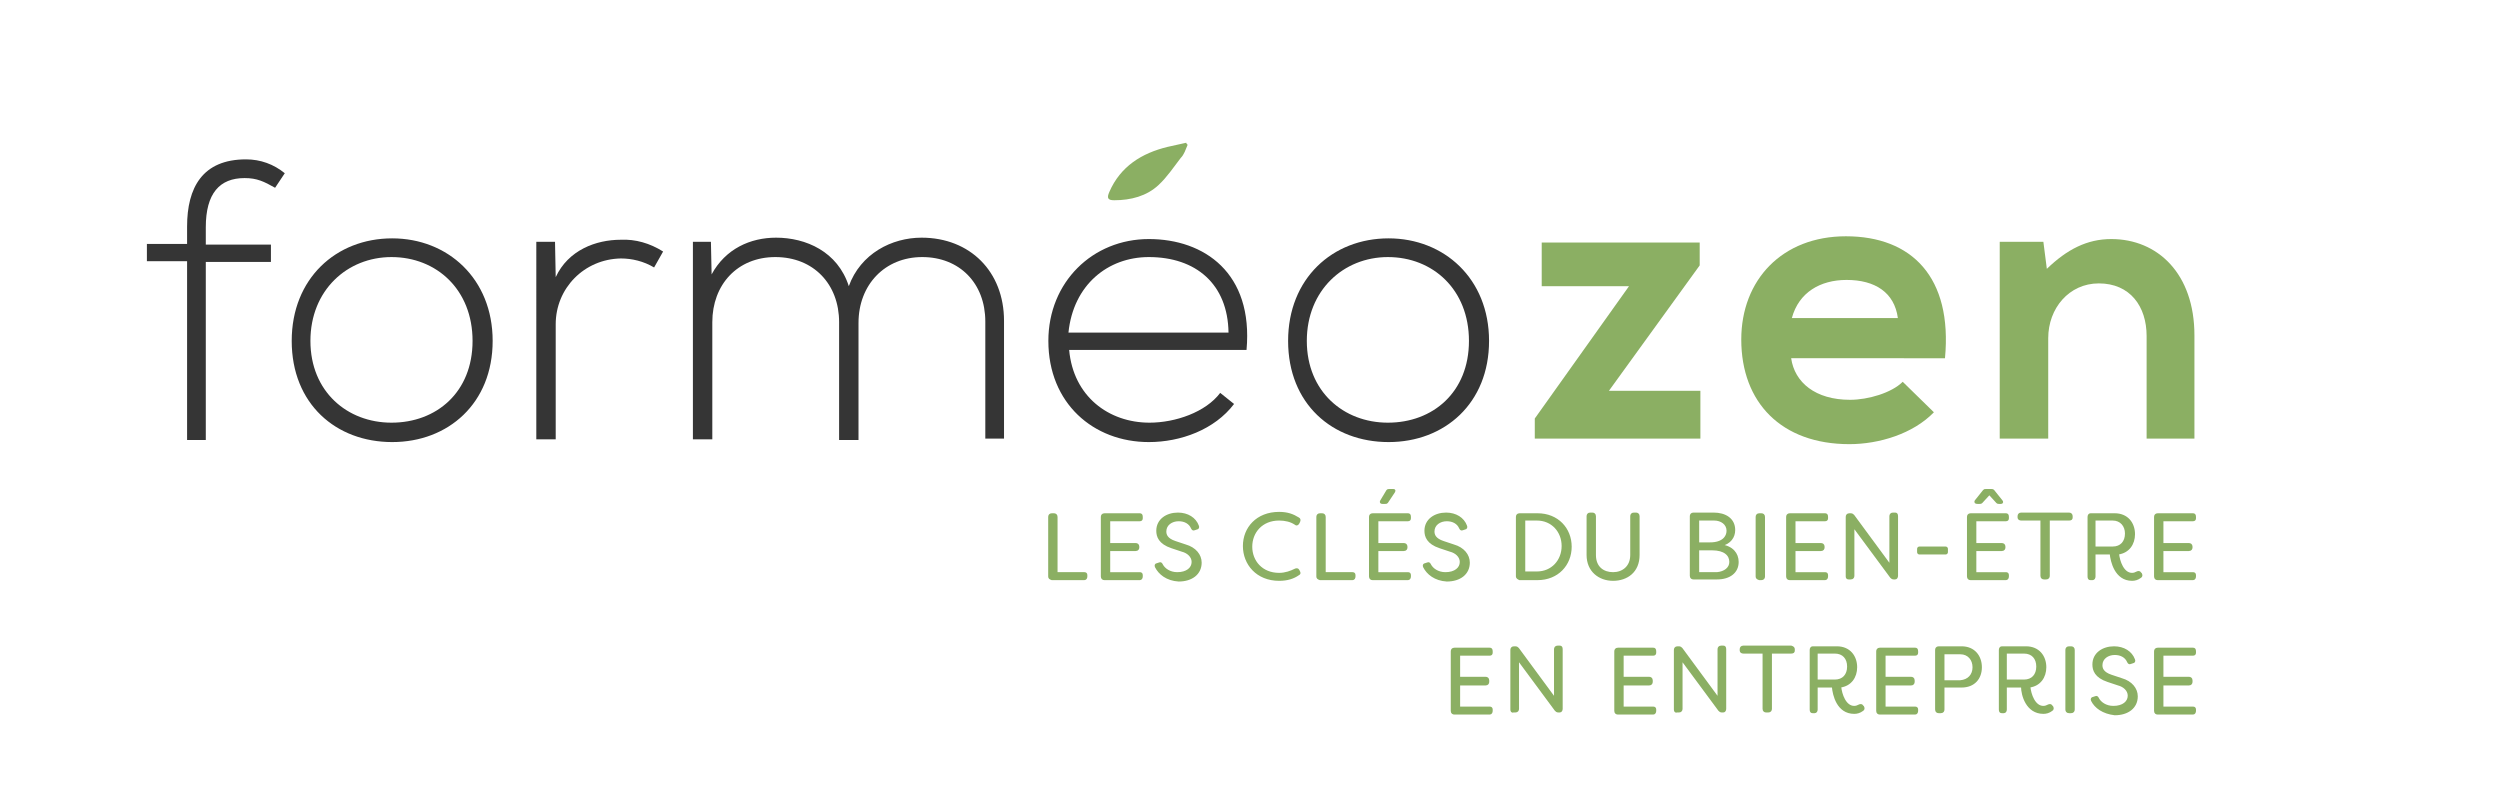 <?xml version="1.0" encoding="utf-8"?>
<!-- Generator: Adobe Illustrator 21.0.2, SVG Export Plug-In . SVG Version: 6.00 Build 0)  -->
<svg version="1.1" id="Calque_1" xmlns="http://www.w3.org/2000/svg" xmlns:xlink="http://www.w3.org/1999/xlink" x="0px" y="0px"
	 viewBox="0 0 360.8 116.2" style="enable-background:new 0 0 360.8 116.2;" xml:space="preserve">
<style type="text/css">
	.st0{fill:#353535;}
	.st1{fill:#8BAF63;}
	.st2{fill:#8BAF63;stroke:#8BAF63;stroke-width:0.25;stroke-miterlimit:10;}
</style>
<g>
	<path class="st0" d="M27,63.4V37.7h-5.8v-2.5H27v-2.5c0-5.6,2.2-9.7,8.5-9.7c2.1,0,4,0.7,5.6,2l-1.4,2.1c-1.6-0.9-2.6-1.4-4.4-1.4
		c-3.6,0-5.6,2.2-5.6,7.1v2.5h9.4v2.5h-9.4v25.7H27z"/>
	<path class="st0" d="M42.1,49.2c0-9,6.4-14.8,14.5-14.8c8,0,14.5,5.8,14.5,14.8c0,9-6.4,14.6-14.5,14.6
		C48.5,63.8,42.1,58.3,42.1,49.2z M68.2,49.2c0-7.4-5.2-12.1-11.7-12.1c-6.4,0-11.7,4.8-11.7,12.1S50.1,61,56.5,61
		C63,61,68.2,56.6,68.2,49.2z"/>
	<path class="st0" d="M80.1,34.9l0.1,5.1c1.8-3.9,5.8-5.4,9.4-5.4c2.1-0.1,4.2,0.5,6.1,1.7l-1.3,2.3c-1.5-0.9-3.2-1.3-4.8-1.3
		c-5.3,0.1-9.4,4.3-9.4,9.5v16.6h-2.8V34.9H80.1z"/>
	<path class="st0" d="M142.2,63.4v-17c0-5.5-3.7-9.3-9.1-9.3c-5.4,0-9.2,4-9.2,9.5v16.9h-2.8V46.5c0-5.5-3.7-9.4-9.2-9.4
		s-9.1,4-9.1,9.4v16.9h-2.8V34.9h2.6l0.1,4.7c2-3.7,5.6-5.3,9.3-5.3c4.3,0,8.9,2,10.5,7c1.7-4.7,6.2-7,10.5-7c7,0,11.9,4.9,11.9,12
		v17H142.2z"/>
	<path class="st0" d="M165.8,63.8c-8,0-14.5-5.6-14.5-14.6c0-8.5,6.4-14.7,14.5-14.7c8,0,15.1,4.9,14.1,16h-25.6
		c0.6,6.7,5.7,10.5,11.6,10.5c3.7,0,8.1-1.5,10.2-4.3l2,1.6C175.3,62,170.4,63.8,165.8,63.8z M154.2,48h23.1
		c-0.1-7-4.7-10.9-11.5-10.9C159.9,37.1,154.9,41.1,154.2,48z"/>
	<path class="st0" d="M185.9,49.2c0-9,6.4-14.8,14.5-14.8c8,0,14.5,5.8,14.5,14.8c0,9-6.4,14.6-14.5,14.6
		C192.3,63.8,185.9,58.3,185.9,49.2z M212,49.2c0-7.4-5.2-12.1-11.7-12.1c-6.4,0-11.7,4.8-11.7,12.1S193.9,61,200.3,61
		C206.8,61,212,56.6,212,49.2z"/>
	<g>
		<path class="st1" d="M245.3,35v3.3l-13.1,18.1h13.2v6.9h-23.9v-2.9l13.6-19.1h-12.6V35H245.3z"/>
		<path class="st1" d="M258.5,51.7c0.5,3.5,3.5,6,8.5,6c2.6,0,6-1,7.6-2.6l4.5,4.4c-3,3.1-7.9,4.6-12.2,4.6c-9.8,0-15.6-6-15.6-15.1
			c0-8.6,5.9-14.9,15.1-14.9c9.5,0,15.4,5.9,14.3,17.6H258.5z M273.9,45.9c-0.5-3.7-3.3-5.5-7.4-5.5c-3.8,0-6.9,1.8-7.9,5.5H273.9z"
			/>
		<path class="st1" d="M309.8,63.4V48.5c0-4.3-2.4-7.6-6.9-7.6c-4.3,0-7.3,3.6-7.3,7.9v14.5h-7V34.9h6.3l0.5,3.9
			c2.9-2.8,5.8-4.3,9.3-4.3c6.7,0,12,5,12,13.9v14.9H309.8z"/>
		<path class="st1" d="M171.4,20.9c-0.1-0.1-0.2-0.2-0.2-0.3c-0.9,0.2-1.8,0.4-2.7,0.6c-3.7,0.9-6.8,2.8-8.4,6.5
			c-0.4,0.9-0.2,1.2,0.7,1.2c2.4,0,4.7-0.6,6.4-2.2c1.2-1.1,2.2-2.6,3.2-3.9C170.9,22.3,171.1,21.6,171.4,20.9z"/>
	</g>
	<g>
		<g>
			<path class="st2" d="M151.4,83.2v-8.6c0-0.2,0.1-0.4,0.4-0.4h0.3c0.2,0,0.4,0.1,0.4,0.4v8.1h4c0.2,0,0.3,0.1,0.3,0.3v0.2
				c0,0.2-0.1,0.4-0.3,0.4h-4.7C151.5,83.5,151.4,83.4,151.4,83.2z"/>
			<path class="st2" d="M160.1,75v3.5h3.8c0.2,0,0.4,0.1,0.4,0.4V79c0,0.2-0.1,0.4-0.4,0.4h-3.8v3.3h4.4c0.2,0,0.3,0.1,0.3,0.3v0.2
				c0,0.2-0.1,0.4-0.3,0.4h-5.1c-0.2,0-0.4-0.1-0.4-0.4v-8.6c0-0.2,0.1-0.4,0.4-0.4h5.1c0.2,0,0.3,0.1,0.3,0.4v0.2
				c0,0.2-0.1,0.3-0.3,0.3H160.1z"/>
			<path class="st2" d="M166.8,81.8c-0.1-0.2,0-0.4,0.2-0.4l0.3-0.1c0.2-0.1,0.3,0,0.4,0.2c0.3,0.6,1.1,1.2,2.2,1.2
				c1.4,0,2.2-0.7,2.2-1.6c0-0.8-0.7-1.4-1.5-1.6l-1.5-0.5c-1.8-0.6-2.1-1.6-2.1-2.4c0-1.6,1.4-2.5,3-2.5c1.4,0,2.5,0.7,2.9,1.8
				c0.1,0.2,0,0.4-0.2,0.4l-0.3,0.1c-0.2,0.1-0.3,0-0.4-0.2c-0.3-0.7-1-1.1-1.9-1.1c-1,0-1.9,0.6-1.9,1.6c0,0.5,0.2,1.1,1.4,1.5
				l1.5,0.5c1.4,0.4,2.2,1.4,2.2,2.5c0,1.6-1.3,2.6-3.2,2.6C168.4,83.7,167.3,82.8,166.8,81.8z"/>
			<path class="st2" d="M179.5,78.8c0-2.6,1.9-4.8,5.1-4.8c1.2,0,2,0.3,2.8,0.8c0.2,0.1,0.2,0.3,0.1,0.5l-0.1,0.2
				c-0.1,0.2-0.3,0.3-0.5,0.1c-0.6-0.4-1.4-0.6-2.3-0.6c-2.5,0-4,1.8-4,3.9c0,2.1,1.5,3.9,4,3.9c0.9,0,1.7-0.3,2.3-0.6
				c0.2-0.1,0.4-0.1,0.5,0.1l0.1,0.2c0.1,0.2,0.1,0.3-0.1,0.4c-0.7,0.5-1.6,0.8-2.8,0.8C181.4,83.7,179.5,81.4,179.5,78.8z"/>
			<path class="st2" d="M190.1,83.2v-8.6c0-0.2,0.1-0.4,0.4-0.4h0.3c0.2,0,0.4,0.1,0.4,0.4v8.1h4c0.2,0,0.3,0.1,0.3,0.3v0.2
				c0,0.2-0.1,0.4-0.3,0.4h-4.7C190.2,83.5,190.1,83.4,190.1,83.2z"/>
			<path class="st2" d="M198.8,75v3.5h3.8c0.2,0,0.4,0.1,0.4,0.4V79c0,0.2-0.1,0.4-0.4,0.4h-3.8v3.3h4.4c0.2,0,0.3,0.1,0.3,0.3v0.2
				c0,0.2-0.1,0.4-0.3,0.4h-5.1c-0.2,0-0.4-0.1-0.4-0.4v-8.6c0-0.2,0.1-0.4,0.4-0.4h5.1c0.2,0,0.3,0.1,0.3,0.4v0.2
				c0,0.2-0.1,0.3-0.3,0.3H198.8z"/>
			<path class="st2" d="M205.5,81.8c-0.1-0.2,0-0.4,0.2-0.4l0.3-0.1c0.2-0.1,0.3,0,0.4,0.2c0.3,0.6,1.1,1.2,2.2,1.2
				c1.4,0,2.2-0.7,2.2-1.6c0-0.8-0.7-1.4-1.5-1.6l-1.5-0.5c-1.8-0.6-2.1-1.6-2.1-2.4c0-1.6,1.4-2.5,3-2.5c1.4,0,2.5,0.7,2.9,1.8
				c0.1,0.2,0,0.4-0.2,0.4l-0.3,0.1c-0.2,0.1-0.3,0-0.4-0.2c-0.3-0.7-1-1.1-1.9-1.1c-1,0-1.9,0.6-1.9,1.6c0,0.5,0.2,1.1,1.4,1.5
				l1.5,0.5c1.4,0.4,2.2,1.4,2.2,2.5c0,1.6-1.3,2.6-3.2,2.6C207.1,83.7,206,82.8,205.5,81.8z"/>
			<path class="st2" d="M218.9,83.2v-8.6c0-0.2,0.1-0.4,0.4-0.4h2.6c2.9,0,4.8,2.1,4.8,4.7s-1.9,4.7-4.8,4.7h-2.6
				C219.1,83.5,218.9,83.4,218.9,83.2z M221.8,82.6c2.2,0,3.7-1.7,3.7-3.8c0-2.1-1.5-3.8-3.7-3.8H220v7.6H221.8z"/>
			<path class="st2" d="M229.1,80.1v-5.6c0-0.2,0.1-0.4,0.4-0.4h0.3c0.2,0,0.4,0.1,0.4,0.4v5.6c0,1.8,1.2,2.6,2.6,2.6
				c1.4,0,2.6-0.9,2.6-2.6v-5.6c0-0.2,0.1-0.4,0.4-0.4h0.3c0.2,0,0.4,0.1,0.4,0.4v5.6c0,2.4-1.7,3.6-3.7,3.6
				C230.8,83.7,229.1,82.4,229.1,80.1z"/>
			<path class="st2" d="M250.8,81.1c0,1.5-1.2,2.4-3,2.4h-3.4c-0.2,0-0.4-0.1-0.4-0.4v-8.6c0-0.2,0.1-0.4,0.4-0.4h2.9
				c1.7,0,3,0.8,3,2.4c0,1-0.6,1.9-1.9,2.2C250,78.9,250.8,79.9,250.8,81.1z M245.1,75v3.4h1.7c1.8,0,2.5-0.9,2.5-1.8
				c0-1-0.9-1.6-1.9-1.6H245.1z M249.7,81.1c0-1-0.8-1.8-2.6-1.8h-2v3.4h2.7C248.9,82.6,249.7,82,249.7,81.1z"/>
			<path class="st2" d="M253.5,83.2v-8.6c0-0.2,0.1-0.4,0.4-0.4h0.3c0.2,0,0.4,0.1,0.4,0.4v8.6c0,0.2-0.1,0.4-0.4,0.4h-0.3
				C253.6,83.5,253.5,83.4,253.5,83.2z"/>
			<path class="st2" d="M259,75v3.5h3.8c0.2,0,0.4,0.1,0.4,0.4V79c0,0.2-0.1,0.4-0.4,0.4H259v3.3h4.4c0.2,0,0.3,0.1,0.3,0.3v0.2
				c0,0.2-0.1,0.4-0.3,0.4h-5.1c-0.2,0-0.4-0.1-0.4-0.4v-8.6c0-0.2,0.1-0.4,0.4-0.4h5.1c0.2,0,0.3,0.1,0.3,0.4v0.2
				c0,0.2-0.1,0.3-0.3,0.3H259z"/>
			<path class="st2" d="M266.5,83.2v-8.6c0-0.2,0.1-0.4,0.4-0.4h0.2c0.2,0,0.3,0.1,0.4,0.2l5.3,7.2v-7.1c0-0.2,0.1-0.4,0.4-0.4h0.3
				c0.2,0,0.3,0.1,0.3,0.4v8.6c0,0.2-0.1,0.4-0.3,0.4h-0.2c-0.2,0-0.3-0.1-0.4-0.2l-5.4-7.3v7.1c0,0.2-0.1,0.4-0.4,0.4h-0.3
				C266.6,83.5,266.5,83.4,266.5,83.2z"/>
			<path class="st2" d="M276.8,79.7v-0.5c0-0.1,0.1-0.2,0.2-0.2h3.8c0.1,0,0.2,0.1,0.2,0.2v0.5c0,0.1-0.1,0.2-0.2,0.2H277
				C276.9,79.9,276.8,79.8,276.8,79.7z"/>
			<path class="st2" d="M285.1,75v3.5h3.8c0.2,0,0.4,0.1,0.4,0.4V79c0,0.2-0.1,0.4-0.4,0.4h-3.8v3.3h4.4c0.2,0,0.3,0.1,0.3,0.3v0.2
				c0,0.2-0.1,0.4-0.3,0.4h-5.1c-0.2,0-0.4-0.1-0.4-0.4v-8.6c0-0.2,0.1-0.4,0.4-0.4h5.1c0.2,0,0.3,0.1,0.3,0.4v0.2
				c0,0.2-0.1,0.3-0.3,0.3H285.1z"/>
			<path class="st2" d="M299,74.5v0.2c0,0.2-0.1,0.3-0.4,0.3h-2.9v8.1c0,0.2-0.1,0.4-0.4,0.4h-0.3c-0.2,0-0.4-0.1-0.4-0.4V75h-2.9
				c-0.2,0-0.4-0.1-0.4-0.3v-0.2c0-0.2,0.1-0.4,0.4-0.4h6.9C298.9,74.1,299,74.3,299,74.5z"/>
			<path class="st2" d="M304.6,79.9h-2.3v3.3c0,0.2-0.1,0.4-0.3,0.4h-0.3c-0.2,0-0.3-0.1-0.3-0.4v-8.6c0-0.2,0.1-0.4,0.3-0.4h3.5
				c1.8,0,2.8,1.3,2.8,2.9c0,1.4-0.8,2.6-2.3,2.8c0.1,1.1,0.7,2.9,2,2.9c0.3,0,0.5-0.1,0.7-0.2c0.2-0.1,0.4-0.1,0.5,0.1l0.1,0.1
				c0.1,0.2,0.1,0.4-0.1,0.5c-0.4,0.3-0.8,0.4-1.2,0.4C305.3,83.7,304.7,81,304.6,79.9z M304.9,79c1.2,0,1.9-0.8,1.9-2
				c0-1.1-0.7-2-1.9-2h-2.6v4H304.9z"/>
			<path class="st2" d="M312.1,75v3.5h3.8c0.2,0,0.4,0.1,0.4,0.4V79c0,0.2-0.1,0.4-0.4,0.4h-3.8v3.3h4.4c0.2,0,0.3,0.1,0.3,0.3v0.2
				c0,0.2-0.1,0.4-0.3,0.4h-5.1c-0.2,0-0.4-0.1-0.4-0.4v-8.6c0-0.2,0.1-0.4,0.4-0.4h5.1c0.2,0,0.3,0.1,0.3,0.4v0.2
				c0,0.2-0.1,0.3-0.3,0.3H312.1z"/>
			<path class="st2" d="M210.6,94.3v3.5h3.8c0.2,0,0.4,0.1,0.4,0.4v0.2c0,0.2-0.1,0.4-0.4,0.4h-3.8v3.3h4.4c0.2,0,0.3,0.1,0.3,0.3
				v0.2c0,0.2-0.1,0.4-0.3,0.4h-5.1c-0.2,0-0.4-0.1-0.4-0.4v-8.6c0-0.2,0.1-0.4,0.4-0.4h5.1c0.2,0,0.3,0.1,0.3,0.4v0.2
				c0,0.2-0.1,0.3-0.3,0.3H210.6z"/>
			<path class="st2" d="M218.1,102.4v-8.6c0-0.2,0.1-0.4,0.4-0.4h0.2c0.2,0,0.3,0.1,0.4,0.2l5.3,7.2v-7.1c0-0.2,0.1-0.4,0.4-0.4h0.3
				c0.2,0,0.3,0.1,0.3,0.4v8.6c0,0.2-0.1,0.4-0.3,0.4h-0.2c-0.2,0-0.3-0.1-0.4-0.2l-5.4-7.3v7.1c0,0.2-0.1,0.4-0.4,0.4h-0.3
				C218.2,102.8,218.1,102.6,218.1,102.4z"/>
			<path class="st2" d="M234.2,94.3v3.5h3.8c0.2,0,0.4,0.1,0.4,0.4v0.2c0,0.2-0.1,0.4-0.4,0.4h-3.8v3.3h4.4c0.2,0,0.3,0.1,0.3,0.3
				v0.2c0,0.2-0.1,0.4-0.3,0.4h-5.1c-0.2,0-0.4-0.1-0.4-0.4v-8.6c0-0.2,0.1-0.4,0.4-0.4h5.1c0.2,0,0.3,0.1,0.3,0.4v0.2
				c0,0.2-0.1,0.3-0.3,0.3H234.2z"/>
			<path class="st2" d="M241.7,102.4v-8.6c0-0.2,0.1-0.4,0.4-0.4h0.2c0.2,0,0.3,0.1,0.4,0.2l5.3,7.2v-7.1c0-0.2,0.1-0.4,0.4-0.4h0.3
				c0.2,0,0.3,0.1,0.3,0.4v8.6c0,0.2-0.1,0.4-0.3,0.4h-0.2c-0.2,0-0.3-0.1-0.4-0.2l-5.4-7.3v7.1c0,0.2-0.1,0.4-0.4,0.4H242
				C241.8,102.8,241.7,102.6,241.7,102.4z"/>
			<path class="st2" d="M258.9,93.7v0.2c0,0.2-0.1,0.3-0.4,0.3h-2.9v8.1c0,0.2-0.1,0.4-0.4,0.4h-0.3c-0.2,0-0.4-0.1-0.4-0.4v-8.1
				h-2.9c-0.2,0-0.4-0.1-0.4-0.3v-0.2c0-0.2,0.1-0.4,0.4-0.4h6.9C258.8,93.4,258.9,93.5,258.9,93.7z"/>
			<path class="st2" d="M264.5,99.1h-2.3v3.3c0,0.2-0.1,0.4-0.3,0.4h-0.3c-0.2,0-0.3-0.1-0.3-0.4v-8.6c0-0.2,0.1-0.4,0.3-0.4h3.5
				c1.8,0,2.8,1.3,2.8,2.9c0,1.4-0.8,2.6-2.3,2.8c0.1,1.1,0.7,2.9,2,2.9c0.3,0,0.5-0.1,0.7-0.2c0.2-0.1,0.4-0.1,0.5,0.1l0.1,0.1
				c0.1,0.2,0.1,0.4-0.1,0.5c-0.4,0.3-0.8,0.4-1.2,0.4C265.2,102.9,264.6,100.3,264.5,99.1z M264.8,98.2c1.2,0,1.9-0.8,1.9-2
				s-0.7-2-1.9-2h-2.6v4H264.8z"/>
			<path class="st2" d="M272,94.3v3.5h3.8c0.2,0,0.4,0.1,0.4,0.4v0.2c0,0.2-0.1,0.4-0.4,0.4H272v3.3h4.4c0.2,0,0.3,0.1,0.3,0.3v0.2
				c0,0.2-0.1,0.4-0.3,0.4h-5.1c-0.2,0-0.4-0.1-0.4-0.4v-8.6c0-0.2,0.1-0.4,0.4-0.4h5.1c0.2,0,0.3,0.1,0.3,0.4v0.2
				c0,0.2-0.1,0.3-0.3,0.3H272z"/>
			<path class="st2" d="M285.9,96.3c0,1.6-1,2.8-2.8,2.8h-2.6v3.3c0,0.2-0.1,0.4-0.4,0.4h-0.3c-0.2,0-0.4-0.1-0.4-0.4v-8.6
				c0-0.2,0.1-0.4,0.4-0.4h3.3C284.9,93.4,285.9,94.7,285.9,96.3z M284.8,96.3c0-1.1-0.7-2-1.9-2h-2.4v4h2.4
				C284.1,98.2,284.8,97.4,284.8,96.3z"/>
			<path class="st2" d="M291.8,99.1h-2.3v3.3c0,0.2-0.1,0.4-0.3,0.4h-0.3c-0.2,0-0.3-0.1-0.3-0.4v-8.6c0-0.2,0.1-0.4,0.3-0.4h3.5
				c1.8,0,2.8,1.3,2.8,2.9c0,1.4-0.8,2.6-2.3,2.8c0.1,1.1,0.7,2.9,2,2.9c0.3,0,0.5-0.1,0.7-0.2c0.2-0.1,0.4-0.1,0.5,0.1l0.1,0.1
				c0.1,0.2,0.1,0.4-0.1,0.5c-0.4,0.3-0.8,0.4-1.2,0.4C292.5,102.9,291.8,100.3,291.8,99.1z M292.1,98.2c1.2,0,1.9-0.8,1.9-2
				s-0.7-2-1.9-2h-2.6v4H292.1z"/>
			<path class="st2" d="M298.2,102.4v-8.6c0-0.2,0.1-0.4,0.4-0.4h0.3c0.2,0,0.4,0.1,0.4,0.4v8.6c0,0.2-0.1,0.4-0.4,0.4h-0.3
				C298.3,102.8,298.2,102.6,298.2,102.4z"/>
			<path class="st2" d="M301.9,101.1c-0.1-0.2,0-0.4,0.2-0.4l0.3-0.1c0.2-0.1,0.3,0,0.4,0.2c0.3,0.6,1.1,1.2,2.2,1.2
				c1.4,0,2.2-0.7,2.2-1.6c0-0.8-0.7-1.4-1.5-1.6l-1.5-0.5c-1.8-0.6-2.1-1.6-2.1-2.4c0-1.6,1.4-2.5,3-2.5c1.4,0,2.5,0.7,2.9,1.8
				c0.1,0.2,0,0.4-0.2,0.4l-0.3,0.1c-0.2,0.1-0.3,0-0.4-0.2c-0.3-0.7-1-1.1-1.9-1.1c-1,0-1.9,0.6-1.9,1.6c0,0.5,0.2,1.1,1.4,1.5
				l1.5,0.5c1.4,0.4,2.2,1.4,2.2,2.5c0,1.6-1.3,2.6-3.2,2.6C303.5,102.9,302.4,102.1,301.9,101.1z"/>
			<path class="st2" d="M312.1,94.3v3.5h3.8c0.2,0,0.4,0.1,0.4,0.4v0.2c0,0.2-0.1,0.4-0.4,0.4h-3.8v3.3h4.4c0.2,0,0.3,0.1,0.3,0.3
				v0.2c0,0.2-0.1,0.4-0.3,0.4h-5.1c-0.2,0-0.4-0.1-0.4-0.4v-8.6c0-0.2,0.1-0.4,0.4-0.4h5.1c0.2,0,0.3,0.1,0.3,0.4v0.2
				c0,0.2-0.1,0.3-0.3,0.3H312.1z"/>
		</g>
		<path class="st2" d="M199.3,72.3l0.9-1.5c0.1-0.1,0.1-0.1,0.3-0.1h0.6c0.2,0,0.2,0.1,0.1,0.3l-1,1.5c-0.1,0.1-0.1,0.1-0.3,0.1
			h-0.4C199.3,72.6,199.2,72.5,199.3,72.3z"/>
		<path class="st2" d="M285.1,72.3l1.2-1.5c0.1-0.1,0.1-0.1,0.3-0.1h0.8c0.1,0,0.2,0,0.3,0.1l1.2,1.5c0.1,0.1,0.1,0.3-0.1,0.3h-0.3
			c-0.1,0-0.2,0-0.3-0.1l-1.1-1.2l-1.1,1.2c-0.1,0.1-0.2,0.1-0.3,0.1h-0.3C285.1,72.6,285,72.5,285.1,72.3z"/>
	</g>
</g>
</svg>
